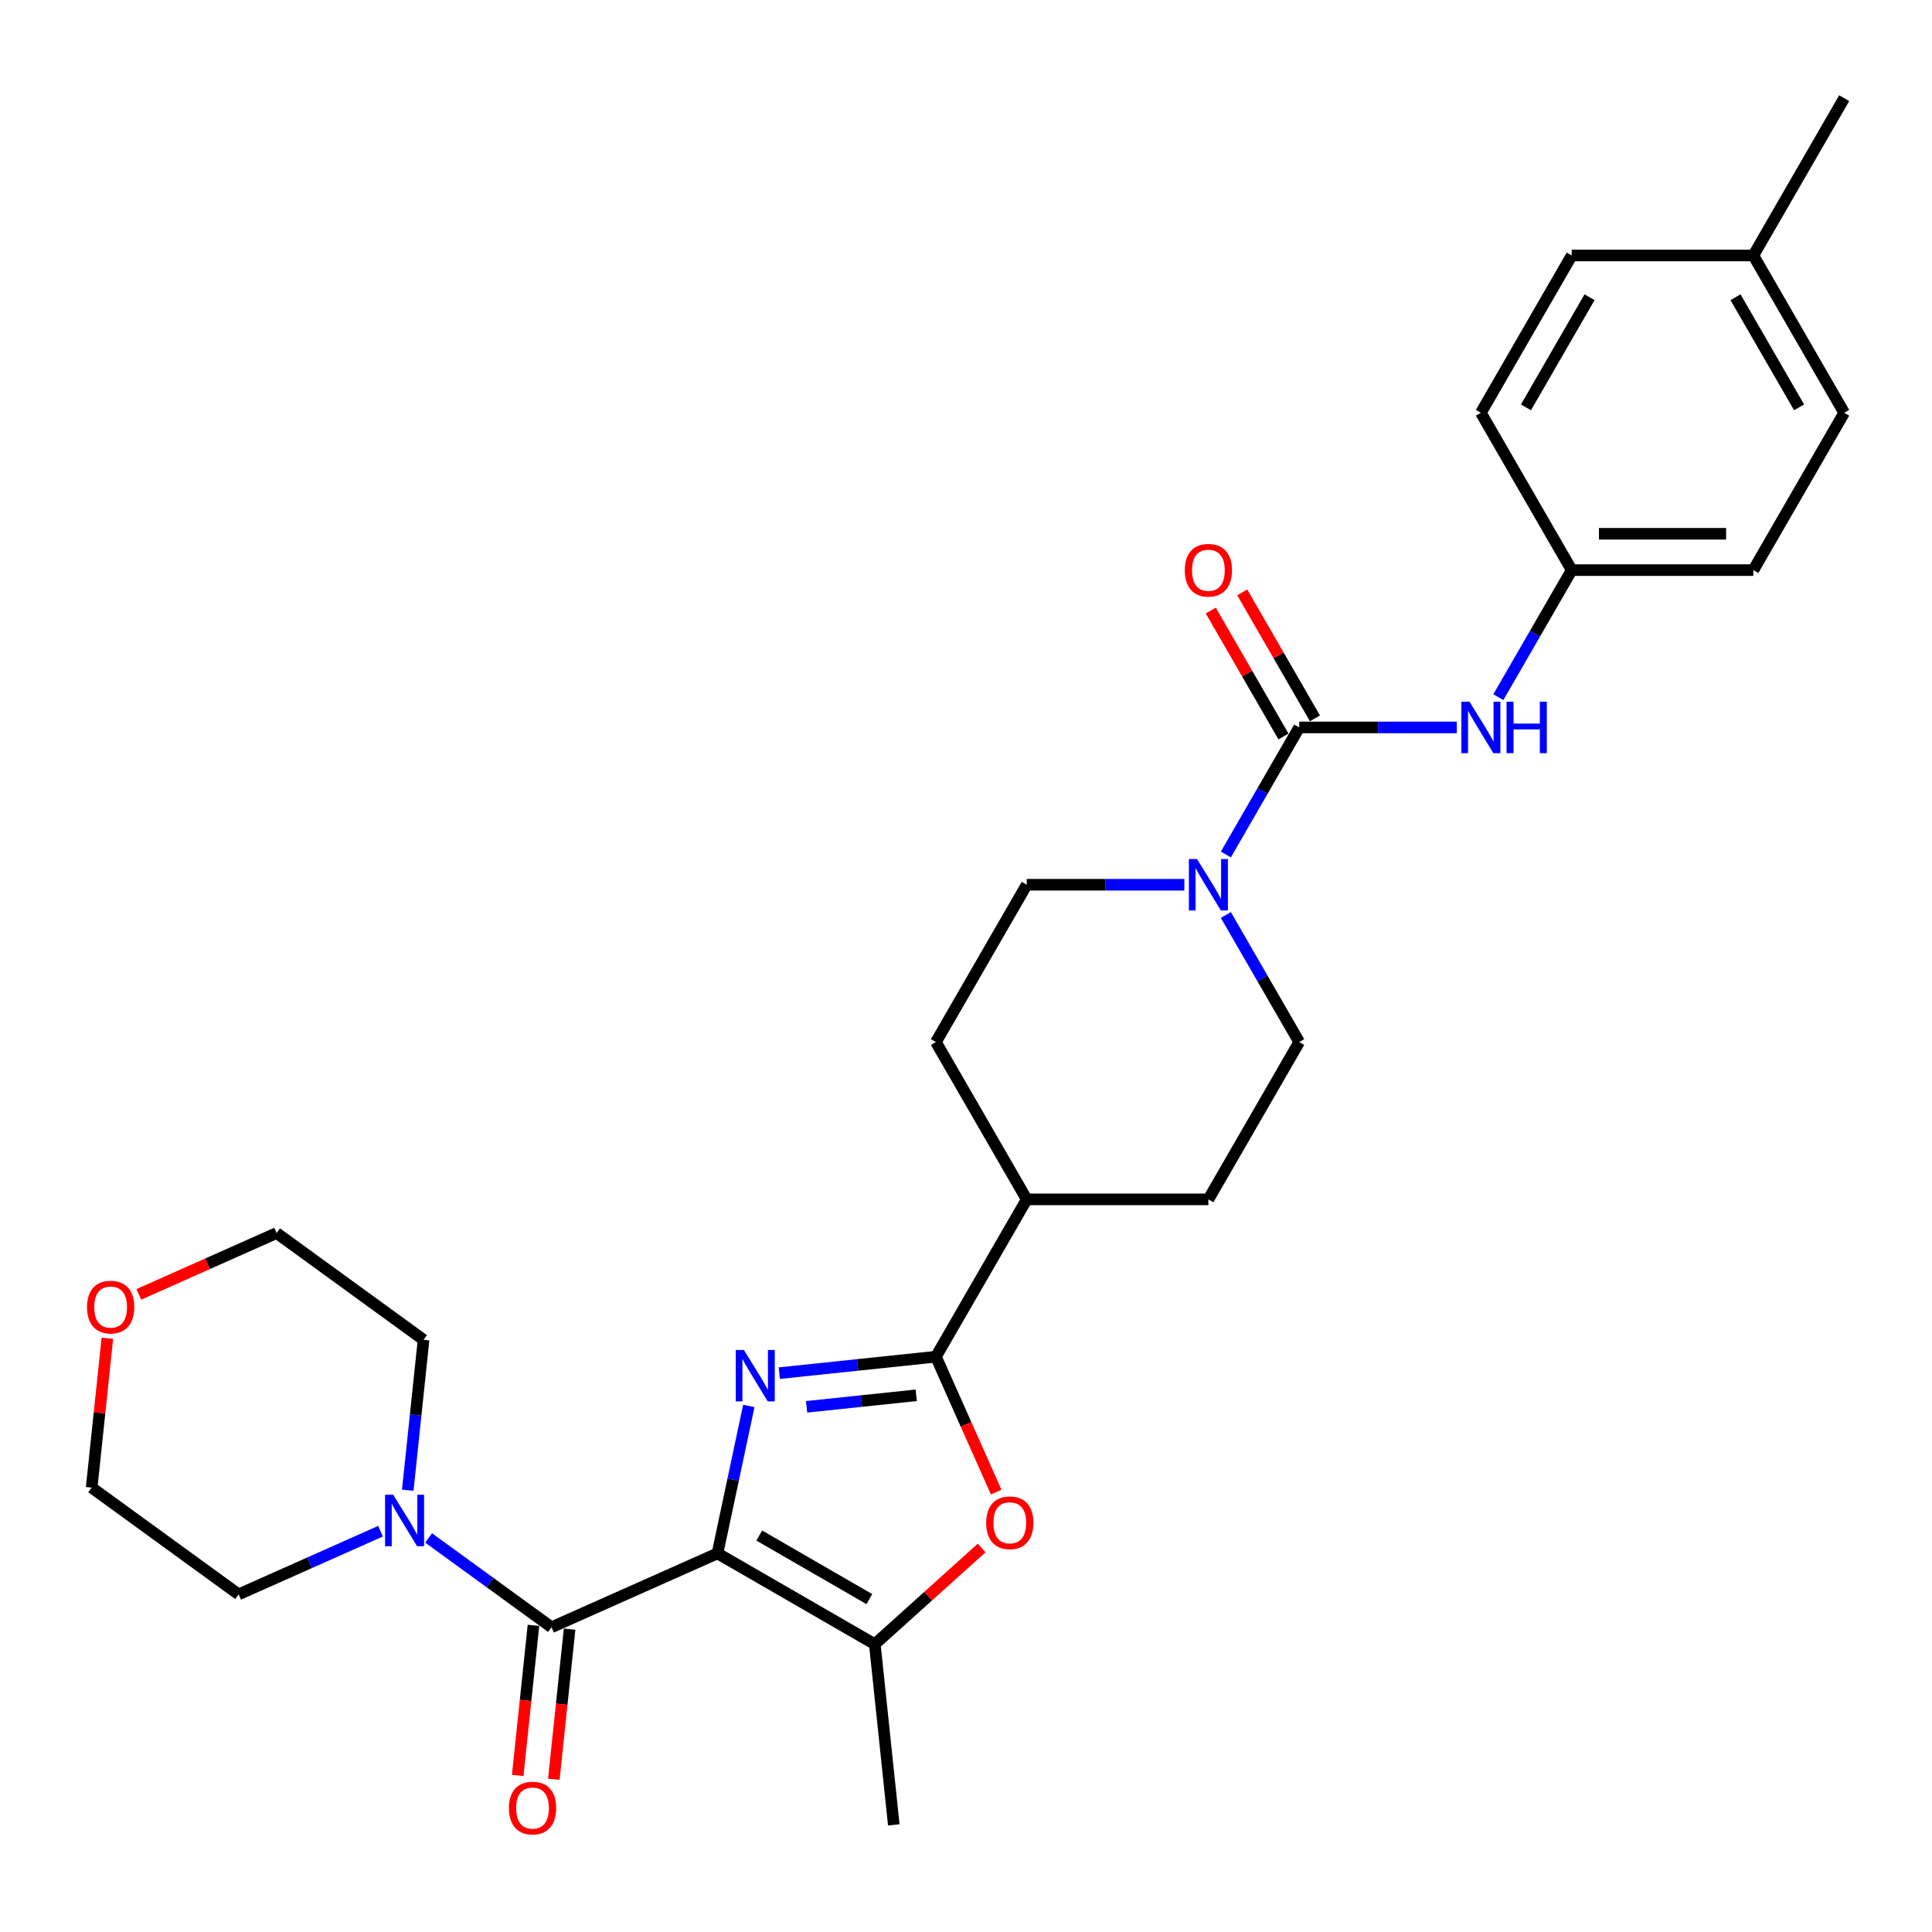 <?xml version='1.0' encoding='iso-8859-1'?>
<svg version='1.1' baseProfile='full'
              xmlns='http://www.w3.org/2000/svg'
                      xmlns:rdkit='http://www.rdkit.org/xml'
                      xmlns:xlink='http://www.w3.org/1999/xlink'
                  xml:space='preserve'
width='1000px' height='1000px' viewBox='0 0 1000 1000'>
<!-- END OF HEADER -->
<rect style='opacity:1.0;fill:#FFFFFF;stroke:none' width='1000' height='1000' x='0' y='0'> </rect>
<path class='bond-0' d='M 371.368,804.022 L 379.478,765.87' style='fill:none;fill-rule:evenodd;stroke:#000000;stroke-width:6px;stroke-linecap:butt;stroke-linejoin:miter;stroke-opacity:1' />
<path class='bond-0' d='M 379.478,765.87 L 387.587,727.717' style='fill:none;fill-rule:evenodd;stroke:#0000FF;stroke-width:6px;stroke-linecap:butt;stroke-linejoin:miter;stroke-opacity:1' />
<path class='bond-2' d='M 371.368,804.022 L 285.473,842.265' style='fill:none;fill-rule:evenodd;stroke:#000000;stroke-width:6px;stroke-linecap:butt;stroke-linejoin:miter;stroke-opacity:1' />
<path class='bond-3' d='M 371.368,804.022 L 452.795,851.034' style='fill:none;fill-rule:evenodd;stroke:#000000;stroke-width:6px;stroke-linecap:butt;stroke-linejoin:miter;stroke-opacity:1' />
<path class='bond-3' d='M 392.985,794.789 L 449.984,827.697' style='fill:none;fill-rule:evenodd;stroke:#000000;stroke-width:6px;stroke-linecap:butt;stroke-linejoin:miter;stroke-opacity:1' />
<path class='bond-1' d='M 403.366,710.745 L 443.896,706.485' style='fill:none;fill-rule:evenodd;stroke:#0000FF;stroke-width:6px;stroke-linecap:butt;stroke-linejoin:miter;stroke-opacity:1' />
<path class='bond-1' d='M 443.896,706.485 L 484.426,702.225' style='fill:none;fill-rule:evenodd;stroke:#000000;stroke-width:6px;stroke-linecap:butt;stroke-linejoin:miter;stroke-opacity:1' />
<path class='bond-1' d='M 417.49,728.168 L 445.861,725.187' style='fill:none;fill-rule:evenodd;stroke:#0000FF;stroke-width:6px;stroke-linecap:butt;stroke-linejoin:miter;stroke-opacity:1' />
<path class='bond-1' d='M 445.861,725.187 L 474.232,722.205' style='fill:none;fill-rule:evenodd;stroke:#000000;stroke-width:6px;stroke-linecap:butt;stroke-linejoin:miter;stroke-opacity:1' />
<path class='bond-9' d='M 484.426,702.225 L 531.438,620.798' style='fill:none;fill-rule:evenodd;stroke:#000000;stroke-width:6px;stroke-linecap:butt;stroke-linejoin:miter;stroke-opacity:1' />
<path class='bond-29' d='M 484.426,702.225 L 500.027,737.265' style='fill:none;fill-rule:evenodd;stroke:#000000;stroke-width:6px;stroke-linecap:butt;stroke-linejoin:miter;stroke-opacity:1' />
<path class='bond-29' d='M 500.027,737.265 L 515.628,772.305' style='fill:none;fill-rule:evenodd;stroke:#FF0000;stroke-width:6px;stroke-linecap:butt;stroke-linejoin:miter;stroke-opacity:1' />
<path class='bond-7' d='M 285.473,842.265 L 253.664,819.155' style='fill:none;fill-rule:evenodd;stroke:#000000;stroke-width:6px;stroke-linecap:butt;stroke-linejoin:miter;stroke-opacity:1' />
<path class='bond-7' d='M 253.664,819.155 L 221.855,796.044' style='fill:none;fill-rule:evenodd;stroke:#0000FF;stroke-width:6px;stroke-linecap:butt;stroke-linejoin:miter;stroke-opacity:1' />
<path class='bond-10' d='M 276.122,841.282 L 272.039,880.129' style='fill:none;fill-rule:evenodd;stroke:#000000;stroke-width:6px;stroke-linecap:butt;stroke-linejoin:miter;stroke-opacity:1' />
<path class='bond-10' d='M 272.039,880.129 L 267.956,918.976' style='fill:none;fill-rule:evenodd;stroke:#FF0000;stroke-width:6px;stroke-linecap:butt;stroke-linejoin:miter;stroke-opacity:1' />
<path class='bond-10' d='M 294.824,843.248 L 290.741,882.095' style='fill:none;fill-rule:evenodd;stroke:#000000;stroke-width:6px;stroke-linecap:butt;stroke-linejoin:miter;stroke-opacity:1' />
<path class='bond-10' d='M 290.741,882.095 L 286.658,920.942' style='fill:none;fill-rule:evenodd;stroke:#FF0000;stroke-width:6px;stroke-linecap:butt;stroke-linejoin:miter;stroke-opacity:1' />
<path class='bond-5' d='M 452.795,851.034 L 480.445,826.138' style='fill:none;fill-rule:evenodd;stroke:#000000;stroke-width:6px;stroke-linecap:butt;stroke-linejoin:miter;stroke-opacity:1' />
<path class='bond-5' d='M 480.445,826.138 L 508.095,801.242' style='fill:none;fill-rule:evenodd;stroke:#FF0000;stroke-width:6px;stroke-linecap:butt;stroke-linejoin:miter;stroke-opacity:1' />
<path class='bond-18' d='M 452.795,851.034 L 462.624,944.543' style='fill:none;fill-rule:evenodd;stroke:#000000;stroke-width:6px;stroke-linecap:butt;stroke-linejoin:miter;stroke-opacity:1' />
<path class='bond-4' d='M 672.474,376.516 L 653.49,409.398' style='fill:none;fill-rule:evenodd;stroke:#000000;stroke-width:6px;stroke-linecap:butt;stroke-linejoin:miter;stroke-opacity:1' />
<path class='bond-4' d='M 653.49,409.398 L 634.506,442.279' style='fill:none;fill-rule:evenodd;stroke:#0000FF;stroke-width:6px;stroke-linecap:butt;stroke-linejoin:miter;stroke-opacity:1' />
<path class='bond-8' d='M 672.474,376.516 L 713.261,376.516' style='fill:none;fill-rule:evenodd;stroke:#000000;stroke-width:6px;stroke-linecap:butt;stroke-linejoin:miter;stroke-opacity:1' />
<path class='bond-8' d='M 713.261,376.516 L 754.049,376.516' style='fill:none;fill-rule:evenodd;stroke:#0000FF;stroke-width:6px;stroke-linecap:butt;stroke-linejoin:miter;stroke-opacity:1' />
<path class='bond-11' d='M 680.616,371.815 L 661.795,339.216' style='fill:none;fill-rule:evenodd;stroke:#000000;stroke-width:6px;stroke-linecap:butt;stroke-linejoin:miter;stroke-opacity:1' />
<path class='bond-11' d='M 661.795,339.216 L 642.974,306.617' style='fill:none;fill-rule:evenodd;stroke:#FF0000;stroke-width:6px;stroke-linecap:butt;stroke-linejoin:miter;stroke-opacity:1' />
<path class='bond-11' d='M 664.331,381.218 L 645.51,348.618' style='fill:none;fill-rule:evenodd;stroke:#000000;stroke-width:6px;stroke-linecap:butt;stroke-linejoin:miter;stroke-opacity:1' />
<path class='bond-11' d='M 645.51,348.618 L 626.689,316.019' style='fill:none;fill-rule:evenodd;stroke:#FF0000;stroke-width:6px;stroke-linecap:butt;stroke-linejoin:miter;stroke-opacity:1' />
<path class='bond-6' d='M 613.013,457.944 L 572.225,457.944' style='fill:none;fill-rule:evenodd;stroke:#0000FF;stroke-width:6px;stroke-linecap:butt;stroke-linejoin:miter;stroke-opacity:1' />
<path class='bond-6' d='M 572.225,457.944 L 531.438,457.944' style='fill:none;fill-rule:evenodd;stroke:#000000;stroke-width:6px;stroke-linecap:butt;stroke-linejoin:miter;stroke-opacity:1' />
<path class='bond-31' d='M 634.506,473.608 L 653.49,506.489' style='fill:none;fill-rule:evenodd;stroke:#0000FF;stroke-width:6px;stroke-linecap:butt;stroke-linejoin:miter;stroke-opacity:1' />
<path class='bond-31' d='M 653.49,506.489 L 672.474,539.371' style='fill:none;fill-rule:evenodd;stroke:#000000;stroke-width:6px;stroke-linecap:butt;stroke-linejoin:miter;stroke-opacity:1' />
<path class='bond-24' d='M 196.958,792.542 L 160.234,808.892' style='fill:none;fill-rule:evenodd;stroke:#0000FF;stroke-width:6px;stroke-linecap:butt;stroke-linejoin:miter;stroke-opacity:1' />
<path class='bond-24' d='M 160.234,808.892 L 123.511,825.242' style='fill:none;fill-rule:evenodd;stroke:#000000;stroke-width:6px;stroke-linecap:butt;stroke-linejoin:miter;stroke-opacity:1' />
<path class='bond-25' d='M 211.053,771.335 L 215.144,732.413' style='fill:none;fill-rule:evenodd;stroke:#0000FF;stroke-width:6px;stroke-linecap:butt;stroke-linejoin:miter;stroke-opacity:1' />
<path class='bond-25' d='M 215.144,732.413 L 219.234,693.491' style='fill:none;fill-rule:evenodd;stroke:#000000;stroke-width:6px;stroke-linecap:butt;stroke-linejoin:miter;stroke-opacity:1' />
<path class='bond-17' d='M 775.541,360.852 L 794.526,327.971' style='fill:none;fill-rule:evenodd;stroke:#0000FF;stroke-width:6px;stroke-linecap:butt;stroke-linejoin:miter;stroke-opacity:1' />
<path class='bond-17' d='M 794.526,327.971 L 813.51,295.089' style='fill:none;fill-rule:evenodd;stroke:#000000;stroke-width:6px;stroke-linecap:butt;stroke-linejoin:miter;stroke-opacity:1' />
<path class='bond-14' d='M 531.438,620.798 L 625.462,620.798' style='fill:none;fill-rule:evenodd;stroke:#000000;stroke-width:6px;stroke-linecap:butt;stroke-linejoin:miter;stroke-opacity:1' />
<path class='bond-15' d='M 531.438,620.798 L 484.426,539.371' style='fill:none;fill-rule:evenodd;stroke:#000000;stroke-width:6px;stroke-linecap:butt;stroke-linejoin:miter;stroke-opacity:1' />
<path class='bond-12' d='M 672.474,539.371 L 625.462,620.798' style='fill:none;fill-rule:evenodd;stroke:#000000;stroke-width:6px;stroke-linecap:butt;stroke-linejoin:miter;stroke-opacity:1' />
<path class='bond-13' d='M 531.438,457.944 L 484.426,539.371' style='fill:none;fill-rule:evenodd;stroke:#000000;stroke-width:6px;stroke-linecap:butt;stroke-linejoin:miter;stroke-opacity:1' />
<path class='bond-16' d='M 71.846,669.979 L 107.507,654.102' style='fill:none;fill-rule:evenodd;stroke:#FF0000;stroke-width:6px;stroke-linecap:butt;stroke-linejoin:miter;stroke-opacity:1' />
<path class='bond-16' d='M 107.507,654.102 L 143.168,638.225' style='fill:none;fill-rule:evenodd;stroke:#000000;stroke-width:6px;stroke-linecap:butt;stroke-linejoin:miter;stroke-opacity:1' />
<path class='bond-30' d='M 55.567,692.696 L 51.505,731.336' style='fill:none;fill-rule:evenodd;stroke:#FF0000;stroke-width:6px;stroke-linecap:butt;stroke-linejoin:miter;stroke-opacity:1' />
<path class='bond-30' d='M 51.505,731.336 L 47.444,769.977' style='fill:none;fill-rule:evenodd;stroke:#000000;stroke-width:6px;stroke-linecap:butt;stroke-linejoin:miter;stroke-opacity:1' />
<path class='bond-20' d='M 813.51,295.089 L 766.498,213.662' style='fill:none;fill-rule:evenodd;stroke:#000000;stroke-width:6px;stroke-linecap:butt;stroke-linejoin:miter;stroke-opacity:1' />
<path class='bond-21' d='M 813.51,295.089 L 907.533,295.089' style='fill:none;fill-rule:evenodd;stroke:#000000;stroke-width:6px;stroke-linecap:butt;stroke-linejoin:miter;stroke-opacity:1' />
<path class='bond-21' d='M 827.613,276.285 L 893.43,276.285' style='fill:none;fill-rule:evenodd;stroke:#000000;stroke-width:6px;stroke-linecap:butt;stroke-linejoin:miter;stroke-opacity:1' />
<path class='bond-19' d='M 907.533,132.235 L 954.545,213.662' style='fill:none;fill-rule:evenodd;stroke:#000000;stroke-width:6px;stroke-linecap:butt;stroke-linejoin:miter;stroke-opacity:1' />
<path class='bond-19' d='M 898.3,153.852 L 931.208,210.851' style='fill:none;fill-rule:evenodd;stroke:#000000;stroke-width:6px;stroke-linecap:butt;stroke-linejoin:miter;stroke-opacity:1' />
<path class='bond-28' d='M 907.533,132.235 L 954.545,50.808' style='fill:none;fill-rule:evenodd;stroke:#000000;stroke-width:6px;stroke-linecap:butt;stroke-linejoin:miter;stroke-opacity:1' />
<path class='bond-32' d='M 907.533,132.235 L 813.51,132.235' style='fill:none;fill-rule:evenodd;stroke:#000000;stroke-width:6px;stroke-linecap:butt;stroke-linejoin:miter;stroke-opacity:1' />
<path class='bond-22' d='M 766.498,213.662 L 813.51,132.235' style='fill:none;fill-rule:evenodd;stroke:#000000;stroke-width:6px;stroke-linecap:butt;stroke-linejoin:miter;stroke-opacity:1' />
<path class='bond-22' d='M 789.835,210.851 L 822.743,153.852' style='fill:none;fill-rule:evenodd;stroke:#000000;stroke-width:6px;stroke-linecap:butt;stroke-linejoin:miter;stroke-opacity:1' />
<path class='bond-23' d='M 907.533,295.089 L 954.545,213.662' style='fill:none;fill-rule:evenodd;stroke:#000000;stroke-width:6px;stroke-linecap:butt;stroke-linejoin:miter;stroke-opacity:1' />
<path class='bond-26' d='M 123.511,825.242 L 47.444,769.977' style='fill:none;fill-rule:evenodd;stroke:#000000;stroke-width:6px;stroke-linecap:butt;stroke-linejoin:miter;stroke-opacity:1' />
<path class='bond-27' d='M 219.234,693.491 L 143.168,638.225' style='fill:none;fill-rule:evenodd;stroke:#000000;stroke-width:6px;stroke-linecap:butt;stroke-linejoin:miter;stroke-opacity:1' />
<path  class='atom-1' d='M 385.031 698.739
L 393.757 712.843
Q 394.622 714.234, 396.013 716.754
Q 397.405 719.274, 397.48 719.425
L 397.48 698.739
L 401.015 698.739
L 401.015 725.367
L 397.367 725.367
L 388.002 709.947
Q 386.912 708.142, 385.746 706.073
Q 384.617 704.005, 384.279 703.365
L 384.279 725.367
L 380.819 725.367
L 380.819 698.739
L 385.031 698.739
' fill='#0000FF'/>
<path  class='atom-6' d='M 510.446 788.195
Q 510.446 781.802, 513.605 778.229
Q 516.764 774.656, 522.669 774.656
Q 528.574 774.656, 531.733 778.229
Q 534.892 781.802, 534.892 788.195
Q 534.892 794.664, 531.695 798.35
Q 528.498 801.998, 522.669 801.998
Q 516.802 801.998, 513.605 798.35
Q 510.446 794.702, 510.446 788.195
M 522.669 798.989
Q 526.731 798.989, 528.912 796.281
Q 531.131 793.536, 531.131 788.195
Q 531.131 782.967, 528.912 780.335
Q 526.731 777.665, 522.669 777.665
Q 518.607 777.665, 516.388 780.297
Q 514.207 782.93, 514.207 788.195
Q 514.207 793.573, 516.388 796.281
Q 518.607 798.989, 522.669 798.989
' fill='#FF0000'/>
<path  class='atom-7' d='M 619.576 444.63
L 628.301 458.733
Q 629.166 460.125, 630.558 462.645
Q 631.949 465.165, 632.025 465.315
L 632.025 444.63
L 635.56 444.63
L 635.56 471.257
L 631.912 471.257
L 622.547 455.837
Q 621.456 454.032, 620.29 451.964
Q 619.162 449.895, 618.824 449.256
L 618.824 471.257
L 615.364 471.257
L 615.364 444.63
L 619.576 444.63
' fill='#0000FF'/>
<path  class='atom-8' d='M 203.52 773.686
L 212.246 787.789
Q 213.111 789.181, 214.502 791.701
Q 215.894 794.22, 215.969 794.371
L 215.969 773.686
L 219.504 773.686
L 219.504 800.313
L 215.856 800.313
L 206.492 784.893
Q 205.401 783.088, 204.235 781.019
Q 203.107 778.951, 202.768 778.312
L 202.768 800.313
L 199.308 800.313
L 199.308 773.686
L 203.52 773.686
' fill='#0000FF'/>
<path  class='atom-9' d='M 760.612 363.203
L 769.337 377.306
Q 770.202 378.698, 771.594 381.218
Q 772.985 383.738, 773.06 383.888
L 773.06 363.203
L 776.596 363.203
L 776.596 389.83
L 772.948 389.83
L 763.583 374.41
Q 762.492 372.605, 761.326 370.537
Q 760.198 368.468, 759.86 367.829
L 759.86 389.83
L 756.399 389.83
L 756.399 363.203
L 760.612 363.203
' fill='#0000FF'/>
<path  class='atom-9' d='M 779.793 363.203
L 783.403 363.203
L 783.403 374.523
L 797.018 374.523
L 797.018 363.203
L 800.628 363.203
L 800.628 389.83
L 797.018 389.83
L 797.018 377.532
L 783.403 377.532
L 783.403 389.83
L 779.793 389.83
L 779.793 363.203
' fill='#0000FF'/>
<path  class='atom-11' d='M 263.422 935.849
Q 263.422 929.456, 266.581 925.883
Q 269.74 922.31, 275.645 922.31
Q 281.55 922.31, 284.709 925.883
Q 287.868 929.456, 287.868 935.849
Q 287.868 942.318, 284.671 946.004
Q 281.475 949.652, 275.645 949.652
Q 269.778 949.652, 266.581 946.004
Q 263.422 942.356, 263.422 935.849
M 275.645 946.643
Q 279.707 946.643, 281.888 943.935
Q 284.107 941.19, 284.107 935.849
Q 284.107 930.622, 281.888 927.989
Q 279.707 925.319, 275.645 925.319
Q 271.583 925.319, 269.364 927.951
Q 267.183 930.584, 267.183 935.849
Q 267.183 941.228, 269.364 943.935
Q 271.583 946.643, 275.645 946.643
' fill='#FF0000'/>
<path  class='atom-12' d='M 613.239 295.165
Q 613.239 288.771, 616.398 285.198
Q 619.557 281.625, 625.462 281.625
Q 631.366 281.625, 634.526 285.198
Q 637.685 288.771, 637.685 295.165
Q 637.685 301.633, 634.488 305.319
Q 631.291 308.967, 625.462 308.967
Q 619.595 308.967, 616.398 305.319
Q 613.239 301.671, 613.239 295.165
M 625.462 305.959
Q 629.524 305.959, 631.705 303.251
Q 633.924 300.505, 633.924 295.165
Q 633.924 289.937, 631.705 287.304
Q 629.524 284.634, 625.462 284.634
Q 621.4 284.634, 619.181 287.267
Q 617 289.899, 617 295.165
Q 617 300.543, 619.181 303.251
Q 621.4 305.959, 625.462 305.959
' fill='#FF0000'/>
<path  class='atom-17' d='M 45.049 676.543
Q 45.049 670.149, 48.209 666.576
Q 51.368 663.003, 57.272 663.003
Q 63.177 663.003, 66.336 666.576
Q 69.496 670.149, 69.496 676.543
Q 69.496 683.012, 66.299 686.697
Q 63.102 690.346, 57.272 690.346
Q 51.405 690.346, 48.209 686.697
Q 45.049 683.049, 45.049 676.543
M 57.272 687.337
Q 61.334 687.337, 63.516 684.629
Q 65.734 681.883, 65.734 676.543
Q 65.734 671.315, 63.516 668.682
Q 61.334 666.012, 57.272 666.012
Q 53.211 666.012, 50.992 668.645
Q 48.81 671.278, 48.81 676.543
Q 48.81 681.921, 50.992 684.629
Q 53.211 687.337, 57.272 687.337
' fill='#FF0000'/>
</svg>
